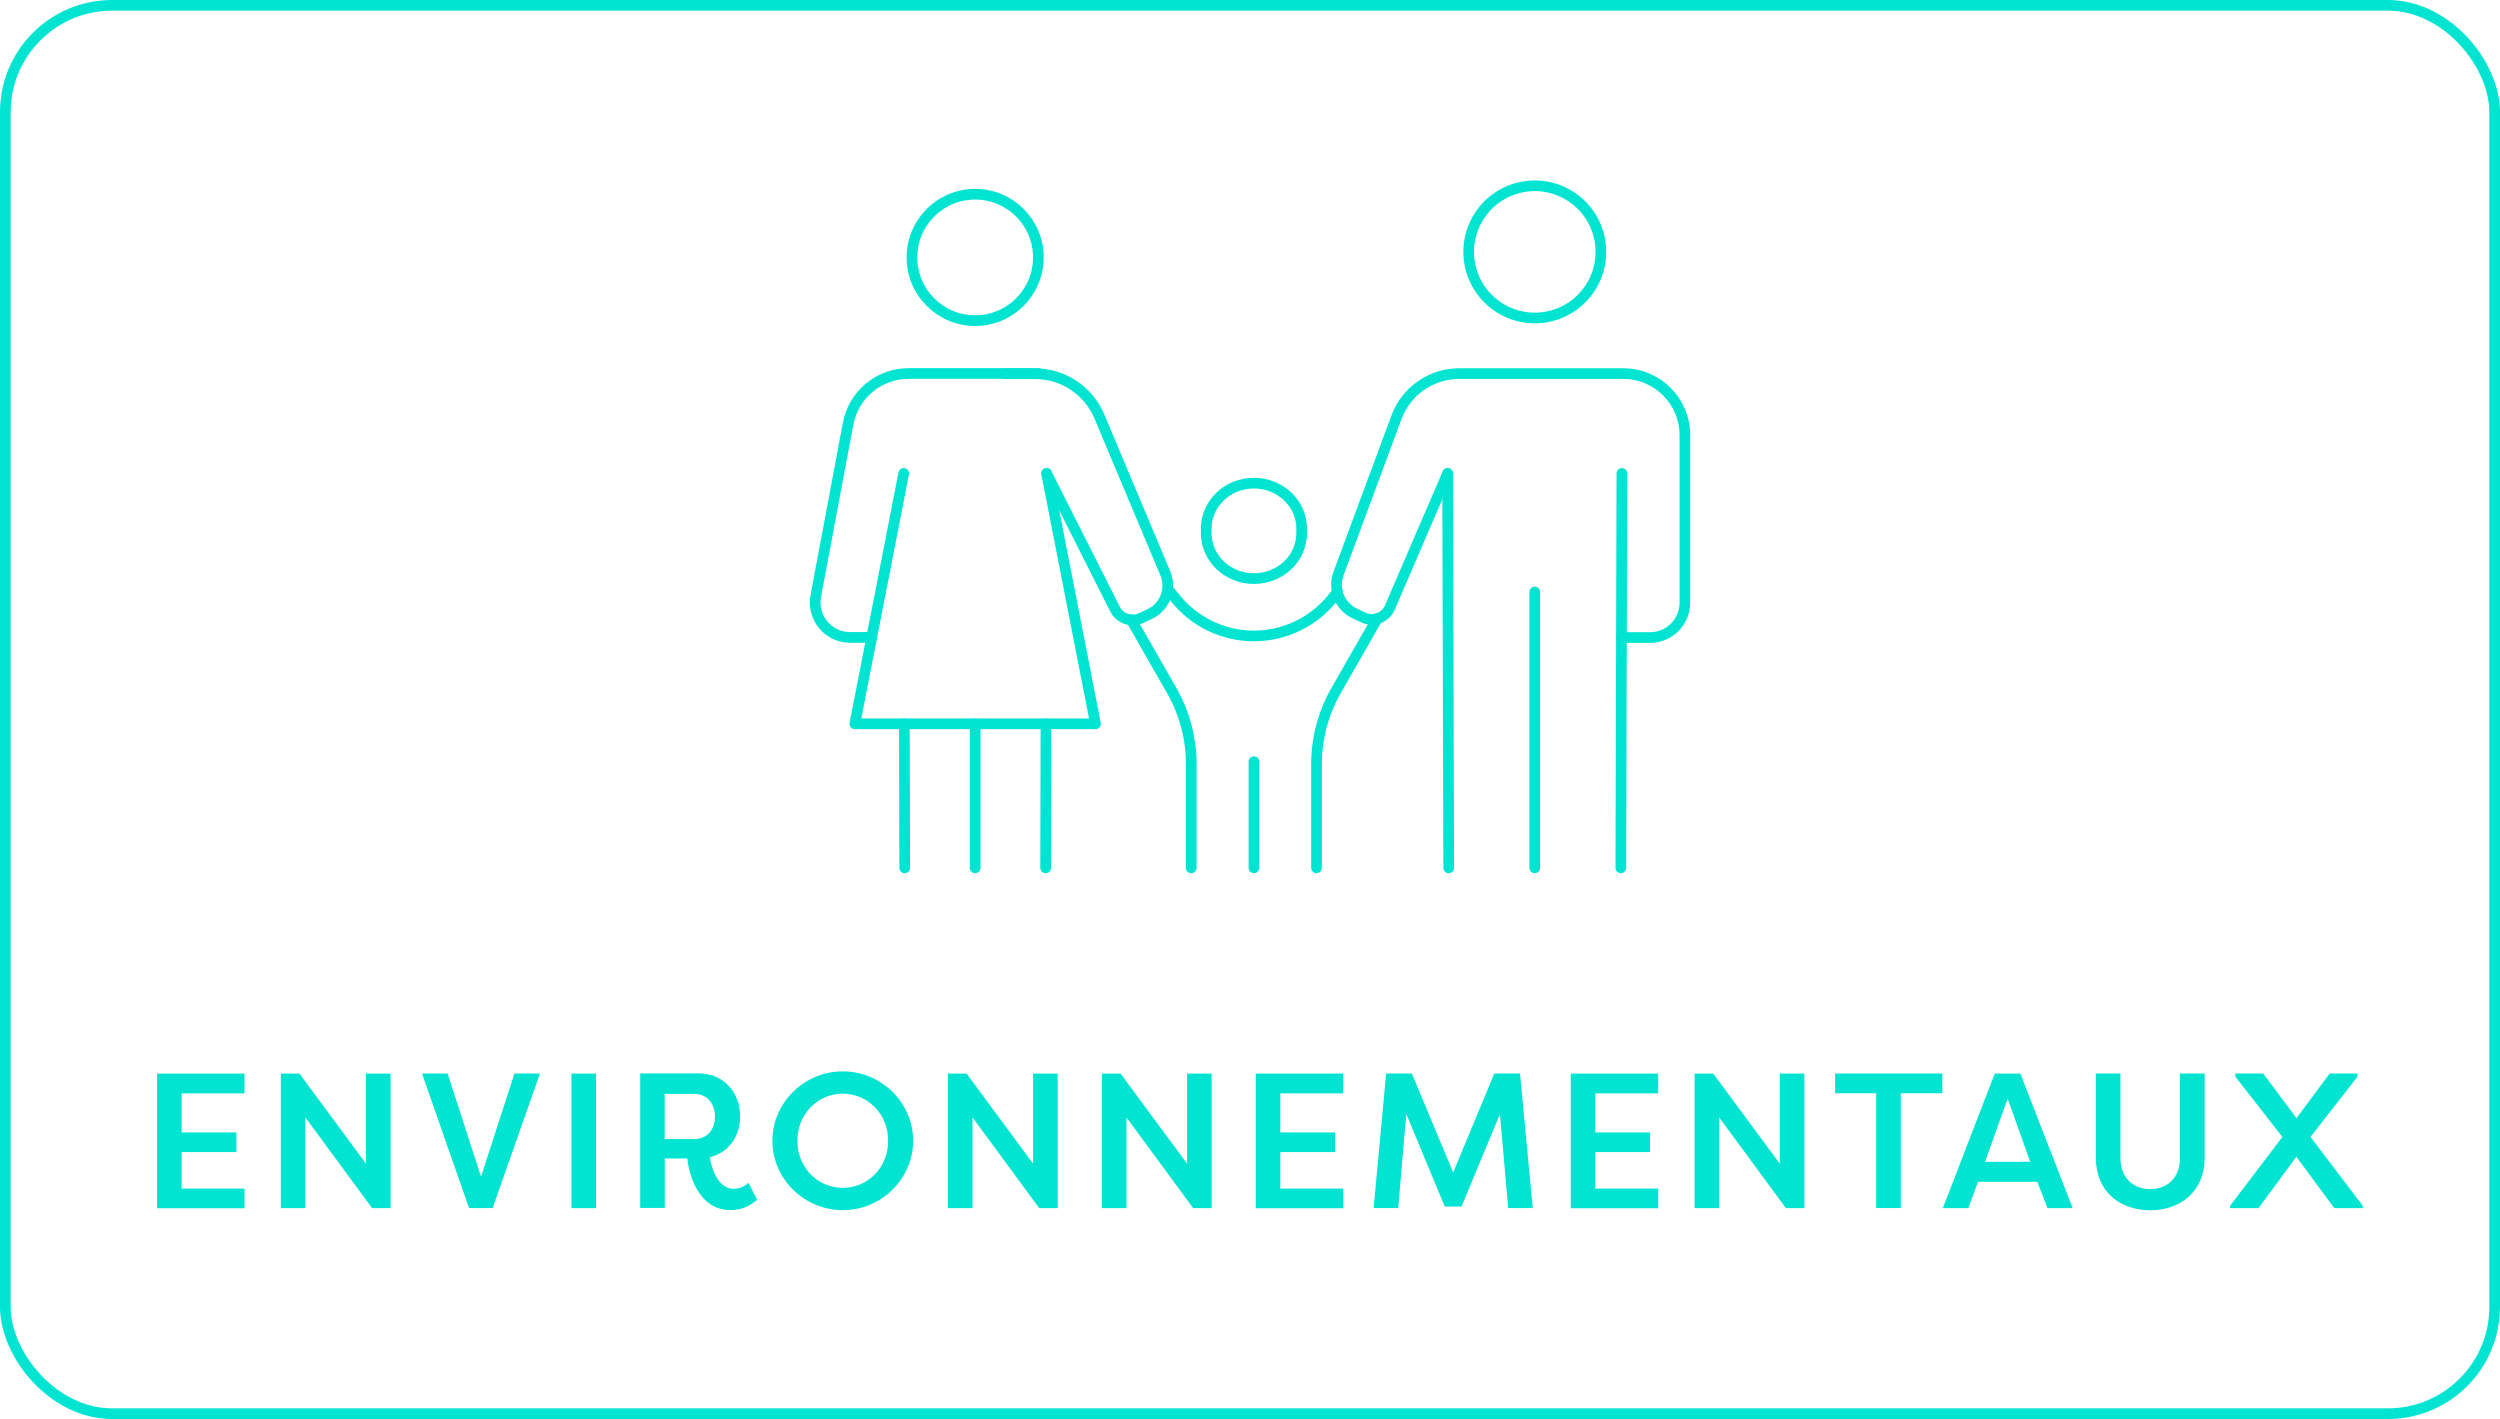 <?xml version="1.0" encoding="UTF-8"?><svg id="uuid-e4f374db-c3c8-4737-ab67-c911e050a062" xmlns="http://www.w3.org/2000/svg" width="234.14" height="132.9" viewBox="0 0 234.14 132.9"><g id="uuid-6a559b84-ab3c-493d-86b2-99d6f5009048"><rect x=".5" y=".5" width="233.14" height="131.9" rx="10" ry="10" fill="none" stroke="#00e4d1" stroke-miterlimit="10"/><g><path d="m14.71,113.15v-12.6h8.19v1.85h-5.89v3.66h5.13v1.84h-5.13v3.42h5.89v1.84h-8.19Z" fill="#00e4d1"/><path d="m28.6,104.65v8.5h-2.3v-12.6h1.75l6.23,8.44v-8.44h2.3v12.6h-1.73l-6.25-8.5Z" fill="#00e4d1"/><path d="m39.53,100.54h2.39l3.13,9.67,3.13-9.67h2.39l-4.43,12.6h-2.21c-1.46-4.2-2.95-8.41-4.41-12.6Z" fill="#00e4d1"/><path d="m55.82,113.15h-2.3v-12.6h2.3v12.6Z" fill="#00e4d1"/><path d="m66.48,108.39c.22,1.35.9,2.95,2.23,2.95.54,0,1.04-.23,1.39-.56l.81,1.58c-.72.63-1.46.97-2.52.97-2.97,0-3.89-3.38-4.01-4.83h-2.12v4.63h-2.3v-12.6h5.44c2.5,0,3.92,1.89,3.92,4.05,0,1.84-1.06,3.35-2.83,3.8Zm-1.46-1.71c1.19,0,1.94-.86,1.94-2.11s-.77-2.12-1.94-2.12h-2.77v4.23h2.77Z" fill="#00e4d1"/><path d="m78.93,100.34c3.6,0,6.59,2.92,6.59,6.5s-2.99,6.5-6.59,6.5-6.59-2.92-6.59-6.5,2.99-6.5,6.59-6.5Zm0,10.91c2.32,0,4.25-1.87,4.25-4.41s-1.93-4.41-4.25-4.41-4.25,1.87-4.25,4.41,1.93,4.41,4.25,4.41Z" fill="#00e4d1"/><path d="m91.08,104.65v8.5h-2.3v-12.6h1.75l6.23,8.44v-8.44h2.3v12.6h-1.73l-6.25-8.5Z" fill="#00e4d1"/><path d="m105.5,104.65v8.5h-2.3v-12.6h1.75l6.23,8.44v-8.44h2.3v12.6h-1.73l-6.25-8.5Z" fill="#00e4d1"/><path d="m117.61,113.15v-12.6h8.19v1.85h-5.89v3.66h5.13v1.84h-5.13v3.42h5.89v1.84h-8.19Z" fill="#00e4d1"/><path d="m135.31,113l-3.6-8.66-.76,8.8h-2.3l1.17-12.6h2.41l3.87,9.27,3.85-9.27h2.41l1.19,12.6h-2.3l-.77-8.8-3.6,8.66h-1.57Z" fill="#00e4d1"/><path d="m147.11,113.15v-12.6h8.19v1.85h-5.89v3.66h5.13v1.84h-5.13v3.42h5.89v1.84h-8.19Z" fill="#00e4d1"/><path d="m161.01,104.65v8.5h-2.3v-12.6h1.75l6.23,8.44v-8.44h2.3v12.6h-1.73l-6.25-8.5Z" fill="#00e4d1"/><path d="m181.91,100.54v1.85h-3.89v10.75h-2.3v-10.75h-3.85v-1.85h10.05Z" fill="#00e4d1"/><path d="m181.96,113.15l4.86-12.6h2.4l4.9,12.6h-2.36l-.95-2.47h-5.55l-.92,2.47h-2.38Zm6.07-10.26l-2.12,5.92h4.23l-2.11-5.92Z" fill="#00e4d1"/><path d="m206.48,100.54v7.89c0,3.22-2.34,4.92-5.1,4.92s-5.09-1.69-5.09-4.92v-7.89h2.3v7.89c0,1.96,1.28,2.94,2.79,2.94s2.79-.97,2.79-2.94v-7.89h2.3Z" fill="#00e4d1"/><path d="m211.52,113.15h-2.66v-.22l4.9-6.45-4.41-5.65v-.29h2.61l3.12,4.18,3.11-4.18h2.61v.29l-4.41,5.65,4.9,6.45v.22h-2.67l-3.55-4.81-3.55,4.81Z" fill="#00e4d1"/></g><g><g><g><line x1="143.74" y1="81.28" x2="143.74" y2="55.44" fill="none" stroke="#00e4d1" stroke-linecap="round" stroke-linejoin="round"/><circle cx="143.74" cy="23.58" r="6.19" transform="translate(-1.57 33.66) rotate(-13.28)" fill="none" stroke="#00e4d1" stroke-linecap="round" stroke-linejoin="round"/><line x1="151.8" y1="81.28" x2="151.9" y2="44.34" fill="none" stroke="#00e4d1" stroke-linecap="round" stroke-linejoin="round"/><line x1="135.58" y1="44.34" x2="135.68" y2="81.28" fill="none" stroke="#00e4d1" stroke-linecap="round" stroke-linejoin="round"/></g><path d="m135.58,44.34l-5.41,12.56c-.2.46-.57.82-1.04.99-.47.18-.99.16-1.44-.06l-.81-.38c-1.4-.66-2.06-2.28-1.52-3.73l5.43-14.64c.91-2.46,3.26-4.09,5.88-4.09h7.07s6.05,0,6.05,0h2.24c3.19,0,5.77,2.58,5.77,5.77v15.69c0,1.8-1.46,3.26-3.26,3.26h-2.69" fill="none" stroke="#00e4d1" stroke-linecap="round" stroke-linejoin="round"/></g><g><path d="m98.02,44.34l6.41,12.71c.45.89,1.53,1.26,2.43.84l.83-.39c1.42-.67,2.06-2.35,1.45-3.8l-6.18-14.7c-1.02-2.42-3.39-4-6.01-4h-2.71" fill="none" stroke="#00e4d1" stroke-linecap="round" stroke-linejoin="round"/><line x1="91.33" y1="81.28" x2="91.33" y2="67.79" fill="none" stroke="#00e4d1" stroke-linecap="round" stroke-linejoin="round"/><path d="m85.41,24.11c0,3.27,2.65,5.92,5.92,5.92s5.92-2.65,5.92-5.92-2.65-5.92-5.92-5.92-5.92,2.65-5.92,5.92Z" fill="none" stroke="#00e4d1" stroke-linecap="round" stroke-miterlimit="10"/><line x1="97.96" y1="67.79" x2="97.93" y2="81.28" fill="none" stroke="#00e4d1" stroke-linecap="round" stroke-miterlimit="10"/><path d="m81.64,59.7h-2.03c-.97,0-1.89-.43-2.51-1.18s-.87-1.73-.7-2.68l3.03-16.15c.51-2.73,2.89-4.71,5.67-4.71h12.15" fill="none" stroke="#00e4d1" stroke-linecap="round" stroke-miterlimit="10"/><line x1="84.73" y1="81.28" x2="84.7" y2="67.79" fill="none" stroke="#00e4d1" stroke-linecap="round" stroke-miterlimit="10"/><polyline points="84.64 44.34 80.06 67.79 102.6 67.79 98.02 44.34" fill="none" stroke="#00e4d1" stroke-linecap="round" stroke-linejoin="round"/></g><g><path d="m121.91,49.93c0,2.36-2,4.26-4.47,4.26s-4.47-1.91-4.47-4.26v-.42c0-2.36,2-4.26,4.47-4.26s4.47,1.91,4.47,4.26v.42Z" fill="none" stroke="#00e4d1" stroke-linecap="round" stroke-linejoin="round"/><g><line x1="117.44" y1="81.28" x2="117.44" y2="71.34" fill="none" stroke="#00e4d1" stroke-linecap="round" stroke-linejoin="round"/><path d="m128.99,57.93l-3.86,6.75c-1.2,2.1-1.83,4.47-1.83,6.89v9.71" fill="none" stroke="#00e4d1" stroke-linecap="round" stroke-linejoin="round"/><path d="m111.57,81.28v-9.71c0-2.42-.63-4.79-1.83-6.89l-3.79-6.63h0" fill="none" stroke="#00e4d1" stroke-linecap="round" stroke-linejoin="round"/><path d="m109.62,55.45l.43.54c1.79,2.26,4.51,3.57,7.39,3.57h0c2.88,0,5.6-1.32,7.39-3.57l.43-.54" fill="none" stroke="#00e4d1" stroke-linecap="round" stroke-linejoin="round"/></g></g></g></g></svg>